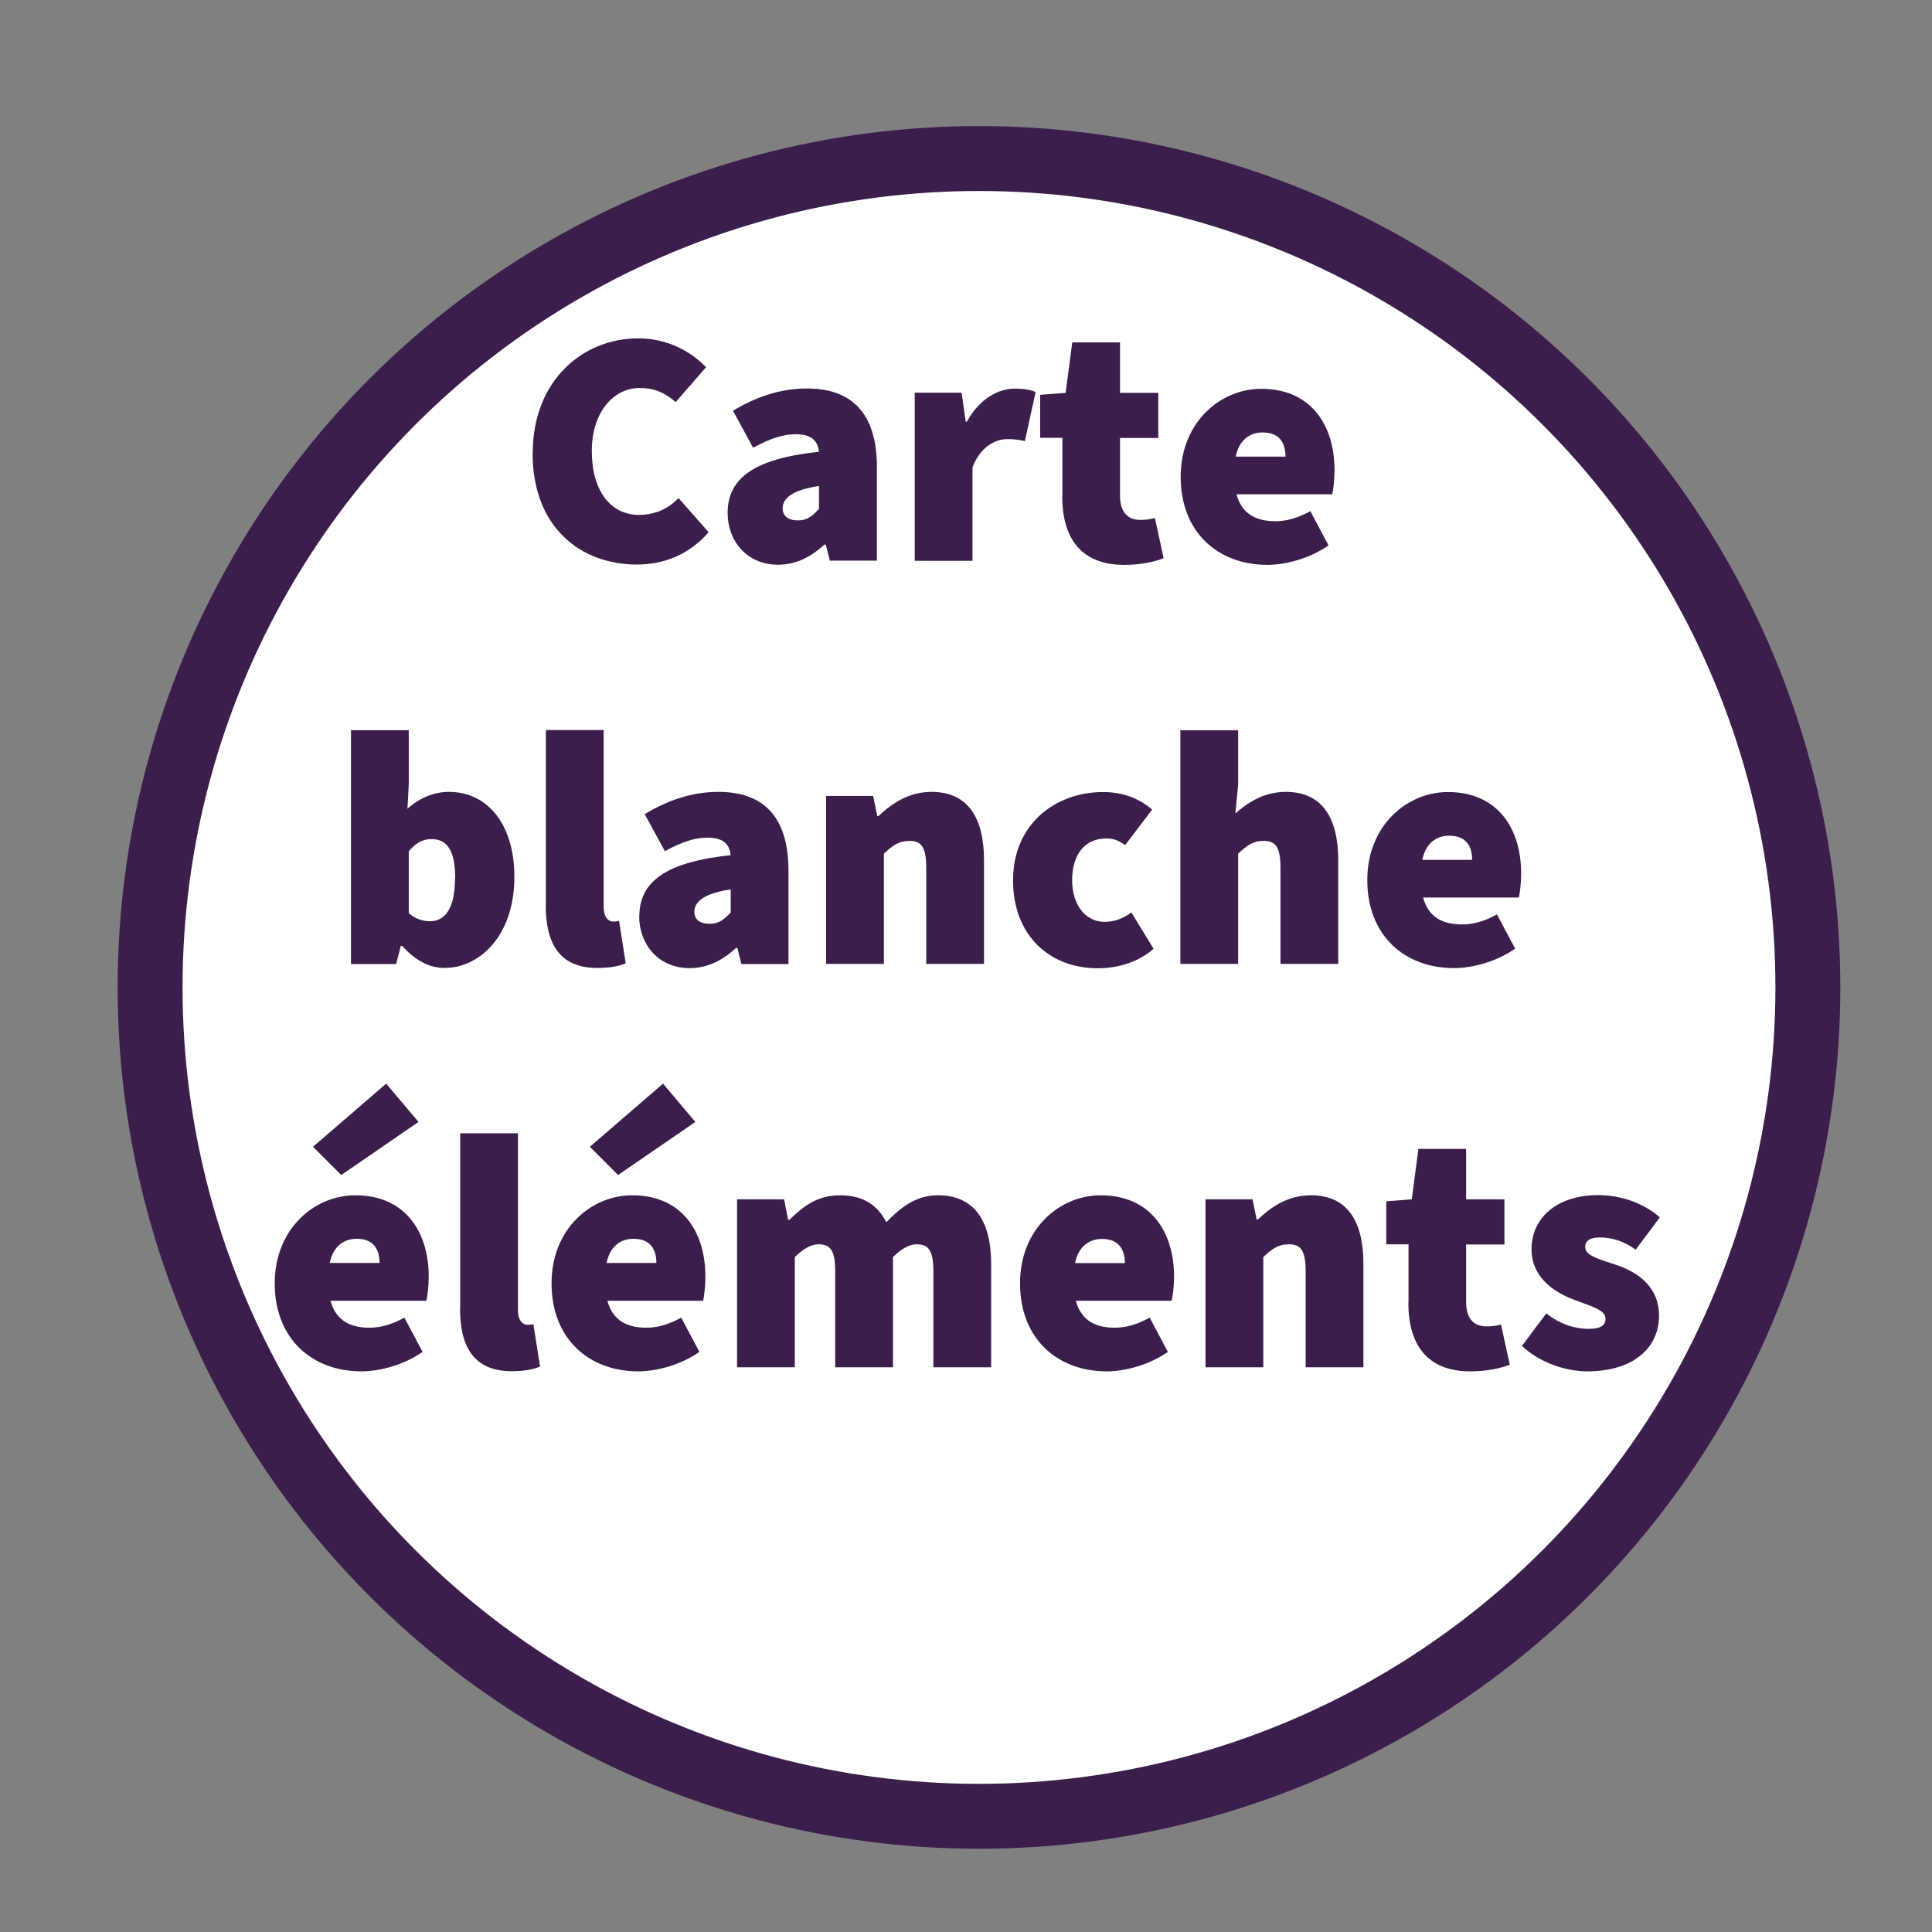 <?xml version="1.0" encoding="UTF-8"?><svg id="Calque_1" xmlns="http://www.w3.org/2000/svg" xmlns:xlink="http://www.w3.org/1999/xlink" viewBox="0 0 119.06 119.06"><rect x="0" y="0" width="119.06" height="119.06" fill="#808080" stroke="none"/><defs><style>.cls-1,.cls-2{fill:none;}.cls-1,.cls-3,.cls-4{stroke-width:0px;}.cls-2{stroke:#3c1e4d;stroke-miterlimit:10;stroke-width:4px;}.cls-5{clip-path:url(#clippath-1);}.cls-3{fill:#fff;}.cls-6{clip-path:url(#clippath);}.cls-4{fill:#3c1e4d;}</style><clipPath id="clippath"><rect class="cls-1" x="-7.76" y="-2.21" width="158.58" height="119.48"/></clipPath><clipPath id="clippath-1"><rect class="cls-1" x="-7.76" y="-2.21" width="158.58" height="119.48"/></clipPath></defs><g class="cls-6"><path class="cls-3" d="m60.33,111.93c28.21,0,51.08-22.87,51.08-51.08S88.54,9.77,60.33,9.77,9.25,32.64,9.25,60.85s22.87,51.08,51.08,51.08"/></g><g class="cls-5"><circle class="cls-2" cx="60.33" cy="60.85" r="51.08"/></g><path class="cls-4" d="m32.83,27.93c0-4.51,3.11-7.08,6.5-7.08,1.78,0,3.23.79,4.18,1.78l-1.87,2.15c-.66-.58-1.32-.87-2.23-.87-1.57,0-2.94,1.45-2.94,3.89s1.16,3.93,2.9,3.93c1.04,0,1.86-.41,2.44-1.04l1.86,2.11c-1.2,1.37-2.73,1.99-4.43,1.99-3.44,0-6.42-2.28-6.42-6.87Z"/><path class="cls-4" d="m44.84,31.61c0-2.15,1.66-3.35,5.63-3.77-.08-.75-.54-1.08-1.45-1.08-.75,0-1.53.25-2.61.83l-1.24-2.28c1.45-.87,2.94-1.37,4.56-1.37,2.69,0,4.31,1.45,4.31,4.85v5.76h-2.9l-.25-.99h-.08c-.83.75-1.74,1.24-2.86,1.24-1.95,0-3.11-1.49-3.11-3.19Zm5.63-.25v-1.41c-1.7.25-2.24.79-2.24,1.37,0,.48.33.75.95.75.58,0,.91-.29,1.28-.7Z"/><path class="cls-4" d="m56.36,24.2h2.9l.25,1.78h.08c.77-1.41,1.93-2.03,2.94-2.03.64,0,.99.08,1.29.21l-.66,3.02c-.37-.08-.62-.12-1.08-.12-.74,0-1.66.46-2.15,1.74v5.76h-3.56v-10.35Z"/><path class="cls-4" d="m65.47,30.58v-3.6h-1.37v-2.65l1.57-.12.41-3.11h2.94v3.11h2.36v2.78h-2.36v3.54c0,1.14.58,1.51,1.24,1.51.33,0,.66-.04.91-.12l.54,2.48c-.54.21-1.37.41-2.44.41-2.69,0-3.81-1.7-3.81-4.22Z"/><path class="cls-4" d="m72.76,29.38c0-3.35,2.44-5.42,4.97-5.42,3.06,0,4.51,2.24,4.51,5.01,0,.62-.08,1.24-.14,1.49h-5.9c.33,1.24,1.24,1.66,2.4,1.66.71,0,1.41-.21,2.15-.62l1.12,2.11c-1.12.79-2.61,1.2-3.77,1.2-3.02,0-5.34-1.99-5.34-5.42Zm6.46-1.24c0-.79-.33-1.49-1.41-1.49-.79,0-1.45.46-1.66,1.49h3.06Z"/><path class="cls-4" d="m24.78,58.29h-.08l-.29,1.12h-2.78v-14.41h3.56v3.35l-.08,1.49c.72-.66,1.64-1.04,2.55-1.04,2.44,0,4.04,2.07,4.04,5.24,0,3.58-2.11,5.61-4.31,5.61-.91,0-1.82-.46-2.61-1.37Zm3.27-4.18c0-1.7-.5-2.4-1.45-2.4-.54,0-.95.21-1.41.75v3.81c.41.37.87.5,1.32.5.83,0,1.53-.66,1.53-2.65Z"/><path class="cls-4" d="m33.64,55.76v-10.77h3.56v10.89c0,.7.33.91.58.91.12,0,.21,0,.37-.04l.41,2.61c-.37.17-.95.29-1.74.29-2.4,0-3.19-1.57-3.19-3.89Z"/><path class="cls-4" d="m39.4,56.47c0-2.15,1.66-3.35,5.63-3.77-.08-.75-.54-1.08-1.45-1.08-.75,0-1.53.25-2.61.83l-1.24-2.28c1.45-.87,2.94-1.37,4.55-1.37,2.69,0,4.31,1.45,4.31,4.85v5.76h-2.9l-.25-.99h-.08c-.83.75-1.74,1.24-2.86,1.24-1.95,0-3.11-1.49-3.11-3.19Zm5.63-.25v-1.41c-1.7.25-2.24.79-2.24,1.37,0,.48.33.75.95.75.58,0,.91-.29,1.29-.7Z"/><path class="cls-4" d="m50.91,49.05h2.9l.25,1.24h.08c.83-.79,1.87-1.49,3.27-1.49,2.28,0,3.23,1.66,3.23,4.22v6.38h-3.56v-5.92c0-1.33-.33-1.66-1.04-1.66-.66,0-1.04.29-1.57.79v6.79h-3.56v-10.35Z"/><path class="cls-4" d="m62.43,54.23c0-3.44,2.61-5.42,5.55-5.42,1.24,0,2.24.41,3.02,1.08l-1.66,2.19c-.46-.33-.79-.41-1.16-.41-1.33,0-2.11.99-2.11,2.57s.87,2.57,1.99,2.57c.62,0,1.16-.21,1.66-.58l1.37,2.24c-1.04.91-2.36,1.2-3.44,1.2-2.94,0-5.22-1.99-5.22-5.42Z"/><path class="cls-4" d="m72.74,45h3.56v3.35l-.17,1.78c.71-.62,1.7-1.33,3.11-1.33,2.28,0,3.23,1.66,3.23,4.22v6.38h-3.56v-5.92c0-1.33-.33-1.66-1.04-1.66-.66,0-1.04.29-1.57.79v6.79h-3.56v-14.41Z"/><path class="cls-4" d="m84.26,54.23c0-3.35,2.44-5.42,4.97-5.42,3.06,0,4.51,2.24,4.51,5.01,0,.62-.08,1.24-.14,1.49h-5.9c.33,1.24,1.24,1.66,2.4,1.66.71,0,1.41-.21,2.15-.62l1.12,2.11c-1.12.79-2.61,1.2-3.77,1.2-3.02,0-5.34-1.99-5.34-5.42Zm6.46-1.24c0-.79-.33-1.49-1.41-1.49-.79,0-1.45.46-1.66,1.49h3.06Z"/><path class="cls-4" d="m16.93,79.08c0-3.35,2.44-5.42,4.97-5.42,3.06,0,4.52,2.24,4.52,5.01,0,.62-.08,1.24-.15,1.49h-5.9c.33,1.24,1.24,1.66,2.4,1.66.7,0,1.41-.21,2.15-.62l1.12,2.11c-1.12.79-2.61,1.2-3.77,1.2-3.02,0-5.34-1.99-5.34-5.42Zm2.36-8.41l4.51-3.89,1.99,2.36-4.76,3.27-1.74-1.74Zm4.1,7.16c0-.79-.33-1.49-1.41-1.49-.79,0-1.45.46-1.66,1.49h3.06Z"/><path class="cls-4" d="m28.36,80.61v-10.77h3.56v10.89c0,.7.33.91.58.91.12,0,.21,0,.37-.04l.41,2.61c-.37.17-.95.29-1.74.29-2.4,0-3.19-1.57-3.19-3.89Z"/><path class="cls-4" d="m33.99,79.08c0-3.35,2.44-5.42,4.97-5.42,3.06,0,4.51,2.24,4.51,5.01,0,.62-.08,1.24-.14,1.49h-5.9c.33,1.24,1.24,1.66,2.4,1.66.71,0,1.41-.21,2.15-.62l1.12,2.11c-1.12.79-2.61,1.2-3.77,1.2-3.02,0-5.34-1.99-5.34-5.42Zm2.36-8.41l4.51-3.89,1.99,2.36-4.76,3.27-1.74-1.74Zm4.1,7.16c0-.79-.33-1.49-1.41-1.49-.79,0-1.45.46-1.66,1.49h3.06Z"/><path class="cls-4" d="m45.42,73.91h2.9l.25,1.26h.08c.83-.81,1.7-1.51,3.11-1.51s2.3.58,2.86,1.66c.85-.87,1.78-1.66,3.19-1.66,2.28,0,3.27,1.66,3.27,4.22v6.38h-3.56v-5.92c0-1.33-.33-1.66-1.04-1.66-.41,0-.91.25-1.45.79v6.79h-3.56v-5.92c0-1.33-.33-1.66-1.04-1.66-.41,0-.91.25-1.45.79v6.79h-3.56v-10.35Z"/><path class="cls-4" d="m62.86,79.08c0-3.35,2.44-5.42,4.97-5.42,3.06,0,4.52,2.24,4.52,5.01,0,.62-.08,1.24-.15,1.49h-5.9c.33,1.24,1.24,1.66,2.4,1.66.7,0,1.41-.21,2.15-.62l1.12,2.11c-1.12.79-2.61,1.2-3.77,1.2-3.02,0-5.34-1.99-5.34-5.42Zm6.46-1.24c0-.79-.33-1.49-1.41-1.49-.79,0-1.45.46-1.66,1.49h3.06Z"/><path class="cls-4" d="m74.29,73.91h2.9l.25,1.24h.08c.83-.79,1.86-1.49,3.27-1.49,2.28,0,3.23,1.66,3.23,4.22v6.38h-3.56v-5.92c0-1.33-.33-1.66-1.04-1.66-.66,0-1.04.29-1.57.79v6.79h-3.56v-10.35Z"/><path class="cls-4" d="m86.8,80.28v-3.6h-1.37v-2.65l1.57-.12.41-3.11h2.94v3.11h2.36v2.78h-2.36v3.54c0,1.14.58,1.51,1.24,1.51.33,0,.66-.04.91-.12l.54,2.48c-.54.21-1.37.41-2.44.41-2.69,0-3.81-1.7-3.81-4.22Z"/><path class="cls-4" d="m93.8,82.93l1.49-1.99c.95.75,1.9.95,2.61.95.74,0,1.04-.21,1.04-.62,0-.54-.81-.75-1.91-1.16-1.45-.54-2.65-1.53-2.65-3.11,0-2.03,1.66-3.35,4.1-3.35,1.57,0,2.9.58,3.81,1.37l-1.49,1.99c-.77-.56-1.53-.75-2.2-.75-.62,0-.91.21-.91.58,0,.46.5.66,1.82,1.08,1.57.5,2.73,1.49,2.73,3.15,0,1.95-1.53,3.44-4.43,3.44-1.32,0-2.94-.54-4.02-1.57Z"/></svg>